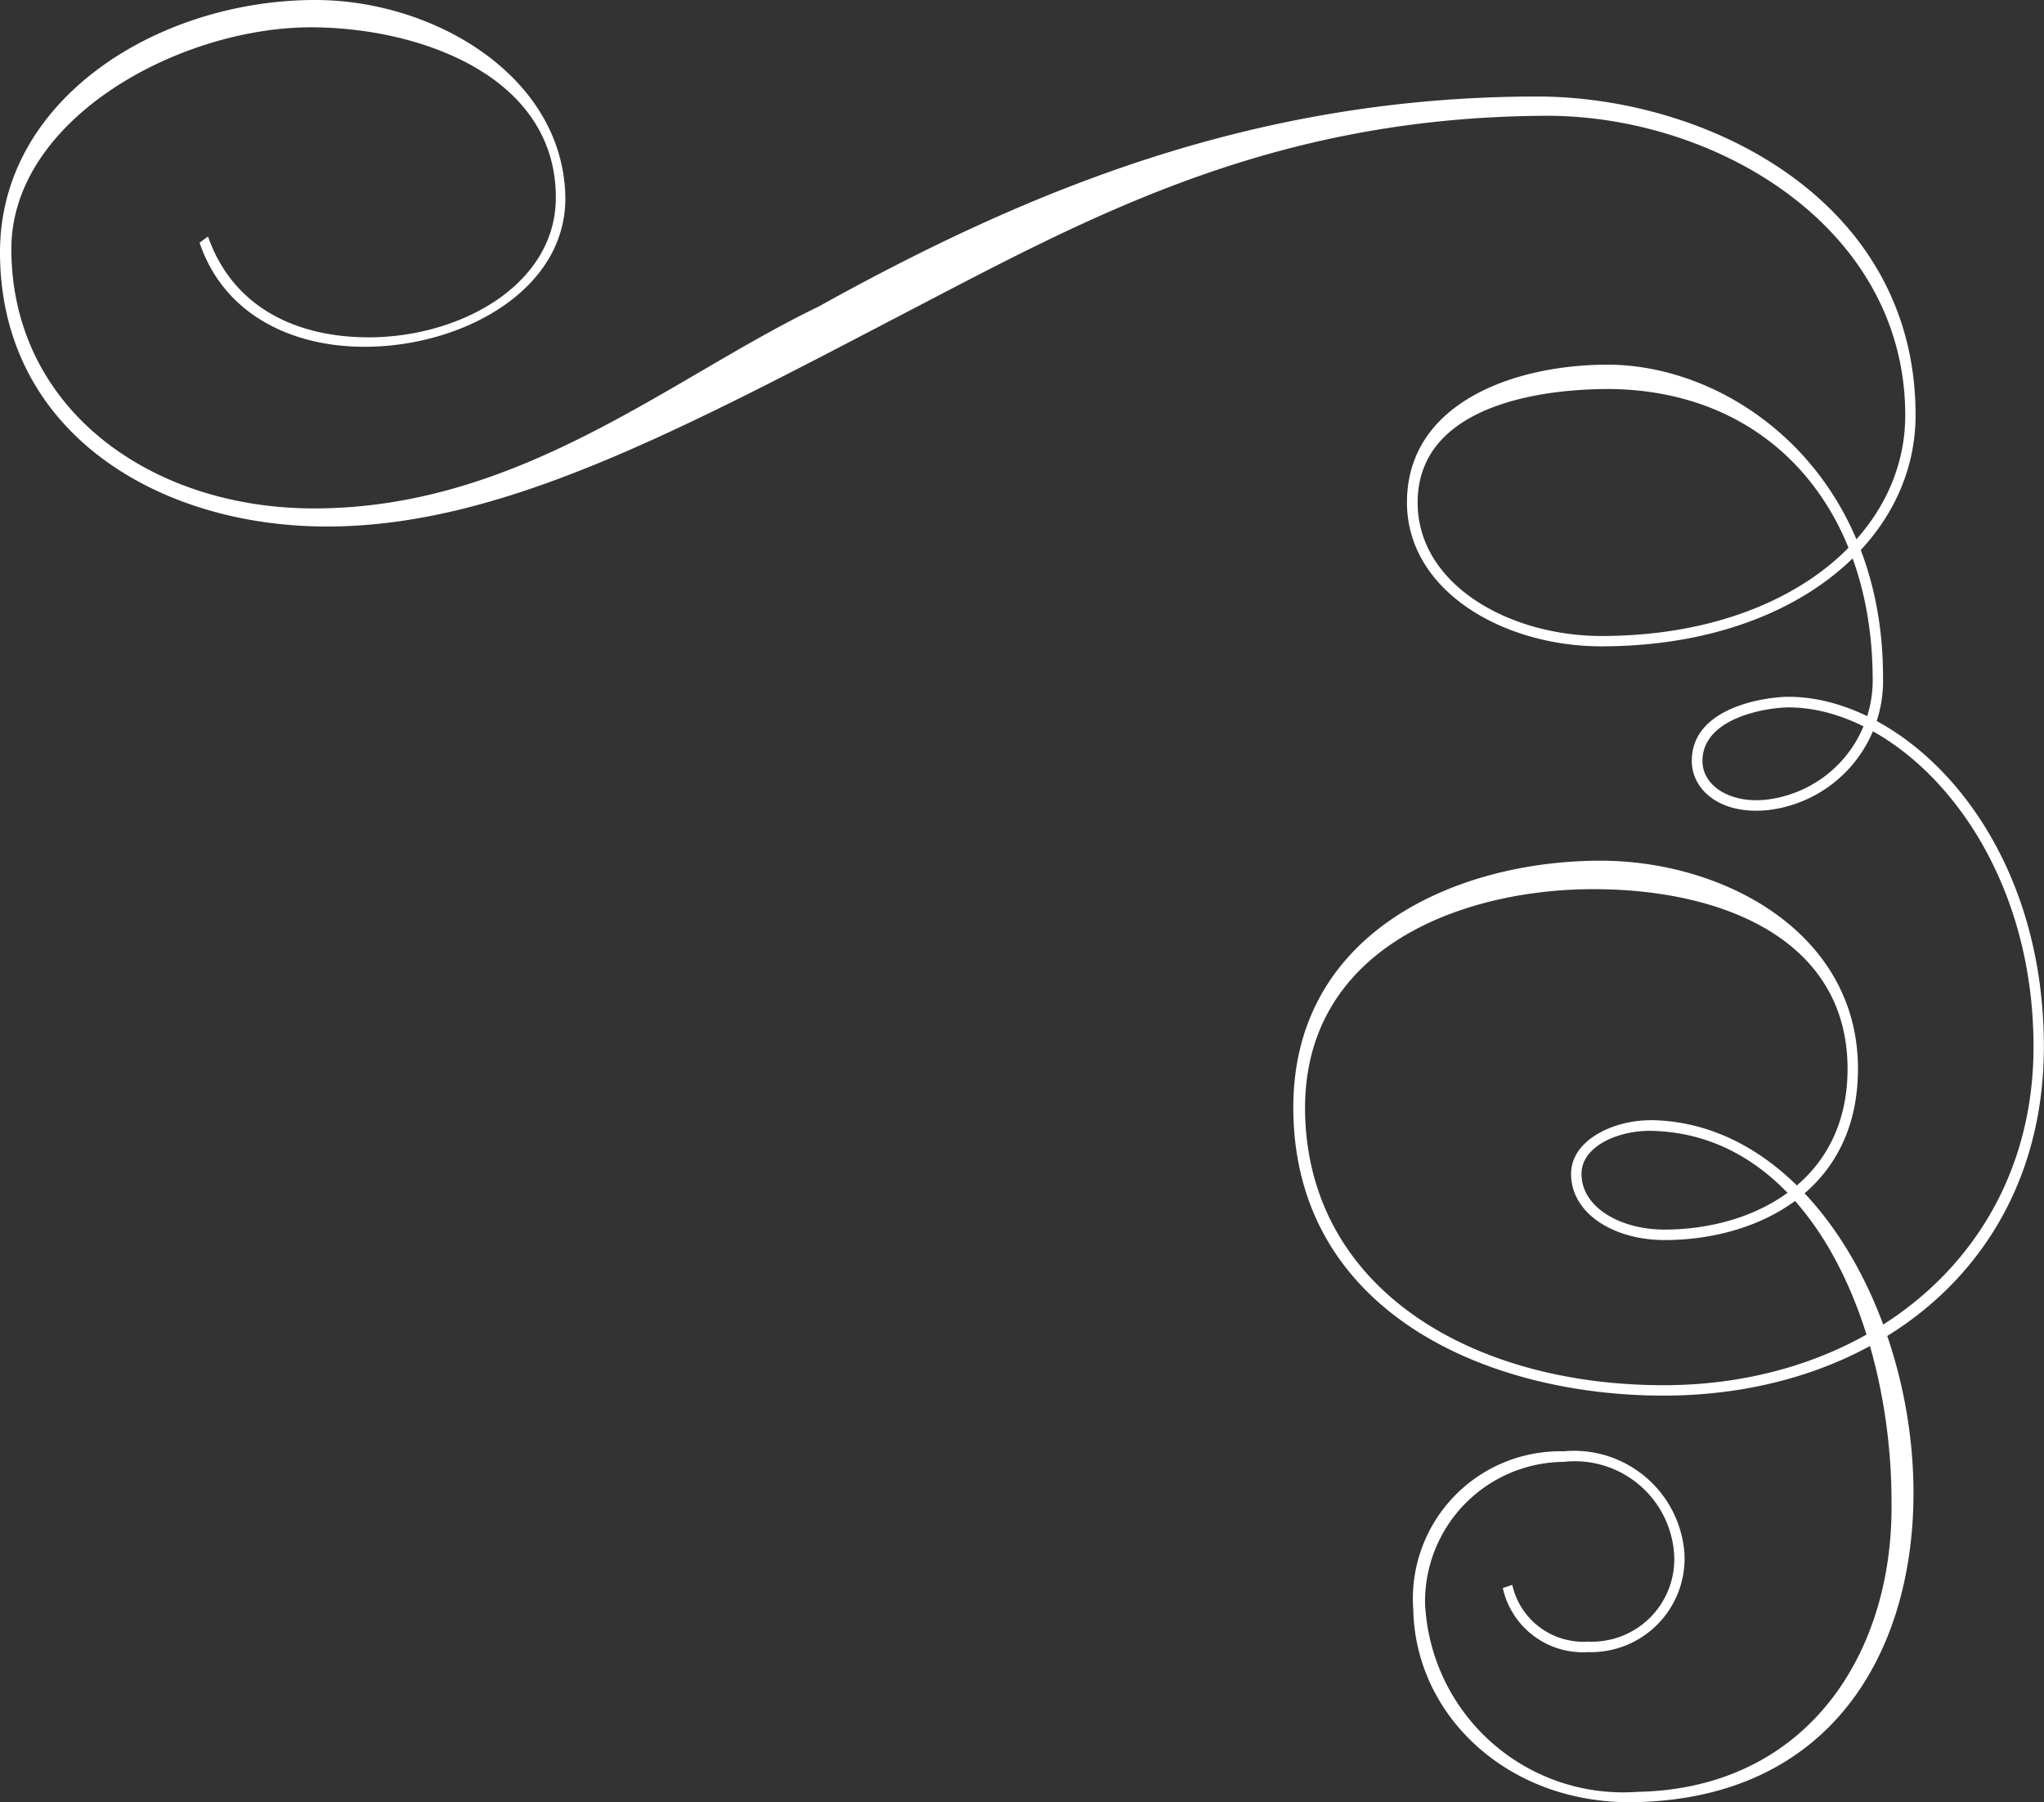 <svg id="レイヤー_1" xmlns="http://www.w3.org/2000/svg" width="60.309" height="53.178" viewBox="0 0 60.309 53.178">
  <rect x="0" y="0" width="60.309" height="53.178" fill="#333333" stroke="none"/>
  <path id="パス_9311" data-name="パス 9311" d="M59.081,33.054c-1.085,0-2.326.589-2.326,1.581,0,1.178,1.271,1.953,2.76,1.953,2.7,0,5.705-1.426,5.705-5.054,0-4-3.938-6.139-7.6-6.139-4.248,0-9.271,2.139-9.054,7.628.217,5.767,5.8,8.155,10.914,8.155,6.232,0,11.225-3.907,11.225-10.294s-4.155-10.325-7.535-10.325c-.62,0-2.853.279-2.853,1.891,0,.837.806,1.581,2.2,1.457a3.839,3.839,0,0,0,3.442-3.938c0-6.015-4.434-9.209-8.124-9.209-2.791,0-5.922,1.147-5.922,4.062,0,2.6,2.822,4.248,5.736,4.248,5.581,0,9.271-3.07,9.271-6.822,0-6.356-6.17-9.4-11.163-9.4-8.372,0-15.069,2.791-21.209,6.2-4.372,2.108-8.806,5.953-14.883,5.953-4.868,0-8.93-2.977-8.93-7.659C10.741,3.5,15.7.806,19.578.806,22.71.806,26.8,2.2,26.8,5.829c0,2.574-2.822,4.124-5.519,4.124-2.2,0-4.031-.93-4.744-2.977l-.248.186c.713,2.108,2.7,3.07,4.868,3.07,2.915,0,6.015-1.705,5.922-4.5C26.958,2.233,23.206,0,19.7,0c-4.589,0-9.3,2.884-9.3,7.442,0,5.3,4.651,8.093,9.643,8.093S30.089,12.9,36.787,9.4c5.55-2.884,10.945-5.953,19.255-5.984,4.992,0,10.573,3.287,10.573,8.837,0,3.566-3.566,6.512-8.961,6.512-2.729,0-5.426-1.519-5.426-3.938,0-2.76,3.38-3.349,5.643-3.349,4.744.031,7.752,3.535,7.783,8.5A3.55,3.55,0,0,1,62.461,23.6c-1.054.093-1.829-.434-1.829-1.147,0-1.3,1.953-1.581,2.543-1.581,3.256,0,7.225,3.969,7.225,10.015s-4.868,9.984-10.914,9.984c-5.581,0-10.356-2.76-10.573-7.845-.217-5.023,4.589-6.791,8.5-6.791s7.5,1.55,7.5,5.3c0,3.38-2.853,4.744-5.4,4.744-1.3,0-2.45-.651-2.45-1.643,0-.806,1.054-1.271,2.015-1.271,4.744.062,7.132,5.8,7.132,10.946.062,4.5-2.512,8.465-7.5,8.558a5.85,5.85,0,0,1-6.263-5.55,4.123,4.123,0,0,1,4.093-4.186,2.934,2.934,0,0,1,3.256,2.729,2.432,2.432,0,0,1-2.543,2.574,2.148,2.148,0,0,1-2.233-1.674l-.279.093a2.418,2.418,0,0,0,2.512,1.891A2.764,2.764,0,0,0,60.1,45.829a3.266,3.266,0,0,0-3.566-3.008A4.348,4.348,0,0,0,52.1,47.5c.062,3.1,2.76,5.705,6.449,5.674,12.62-.155,9.271-20.062.527-20.124Z" transform="translate(-10.4)" fill="#fff"/>
</svg>
